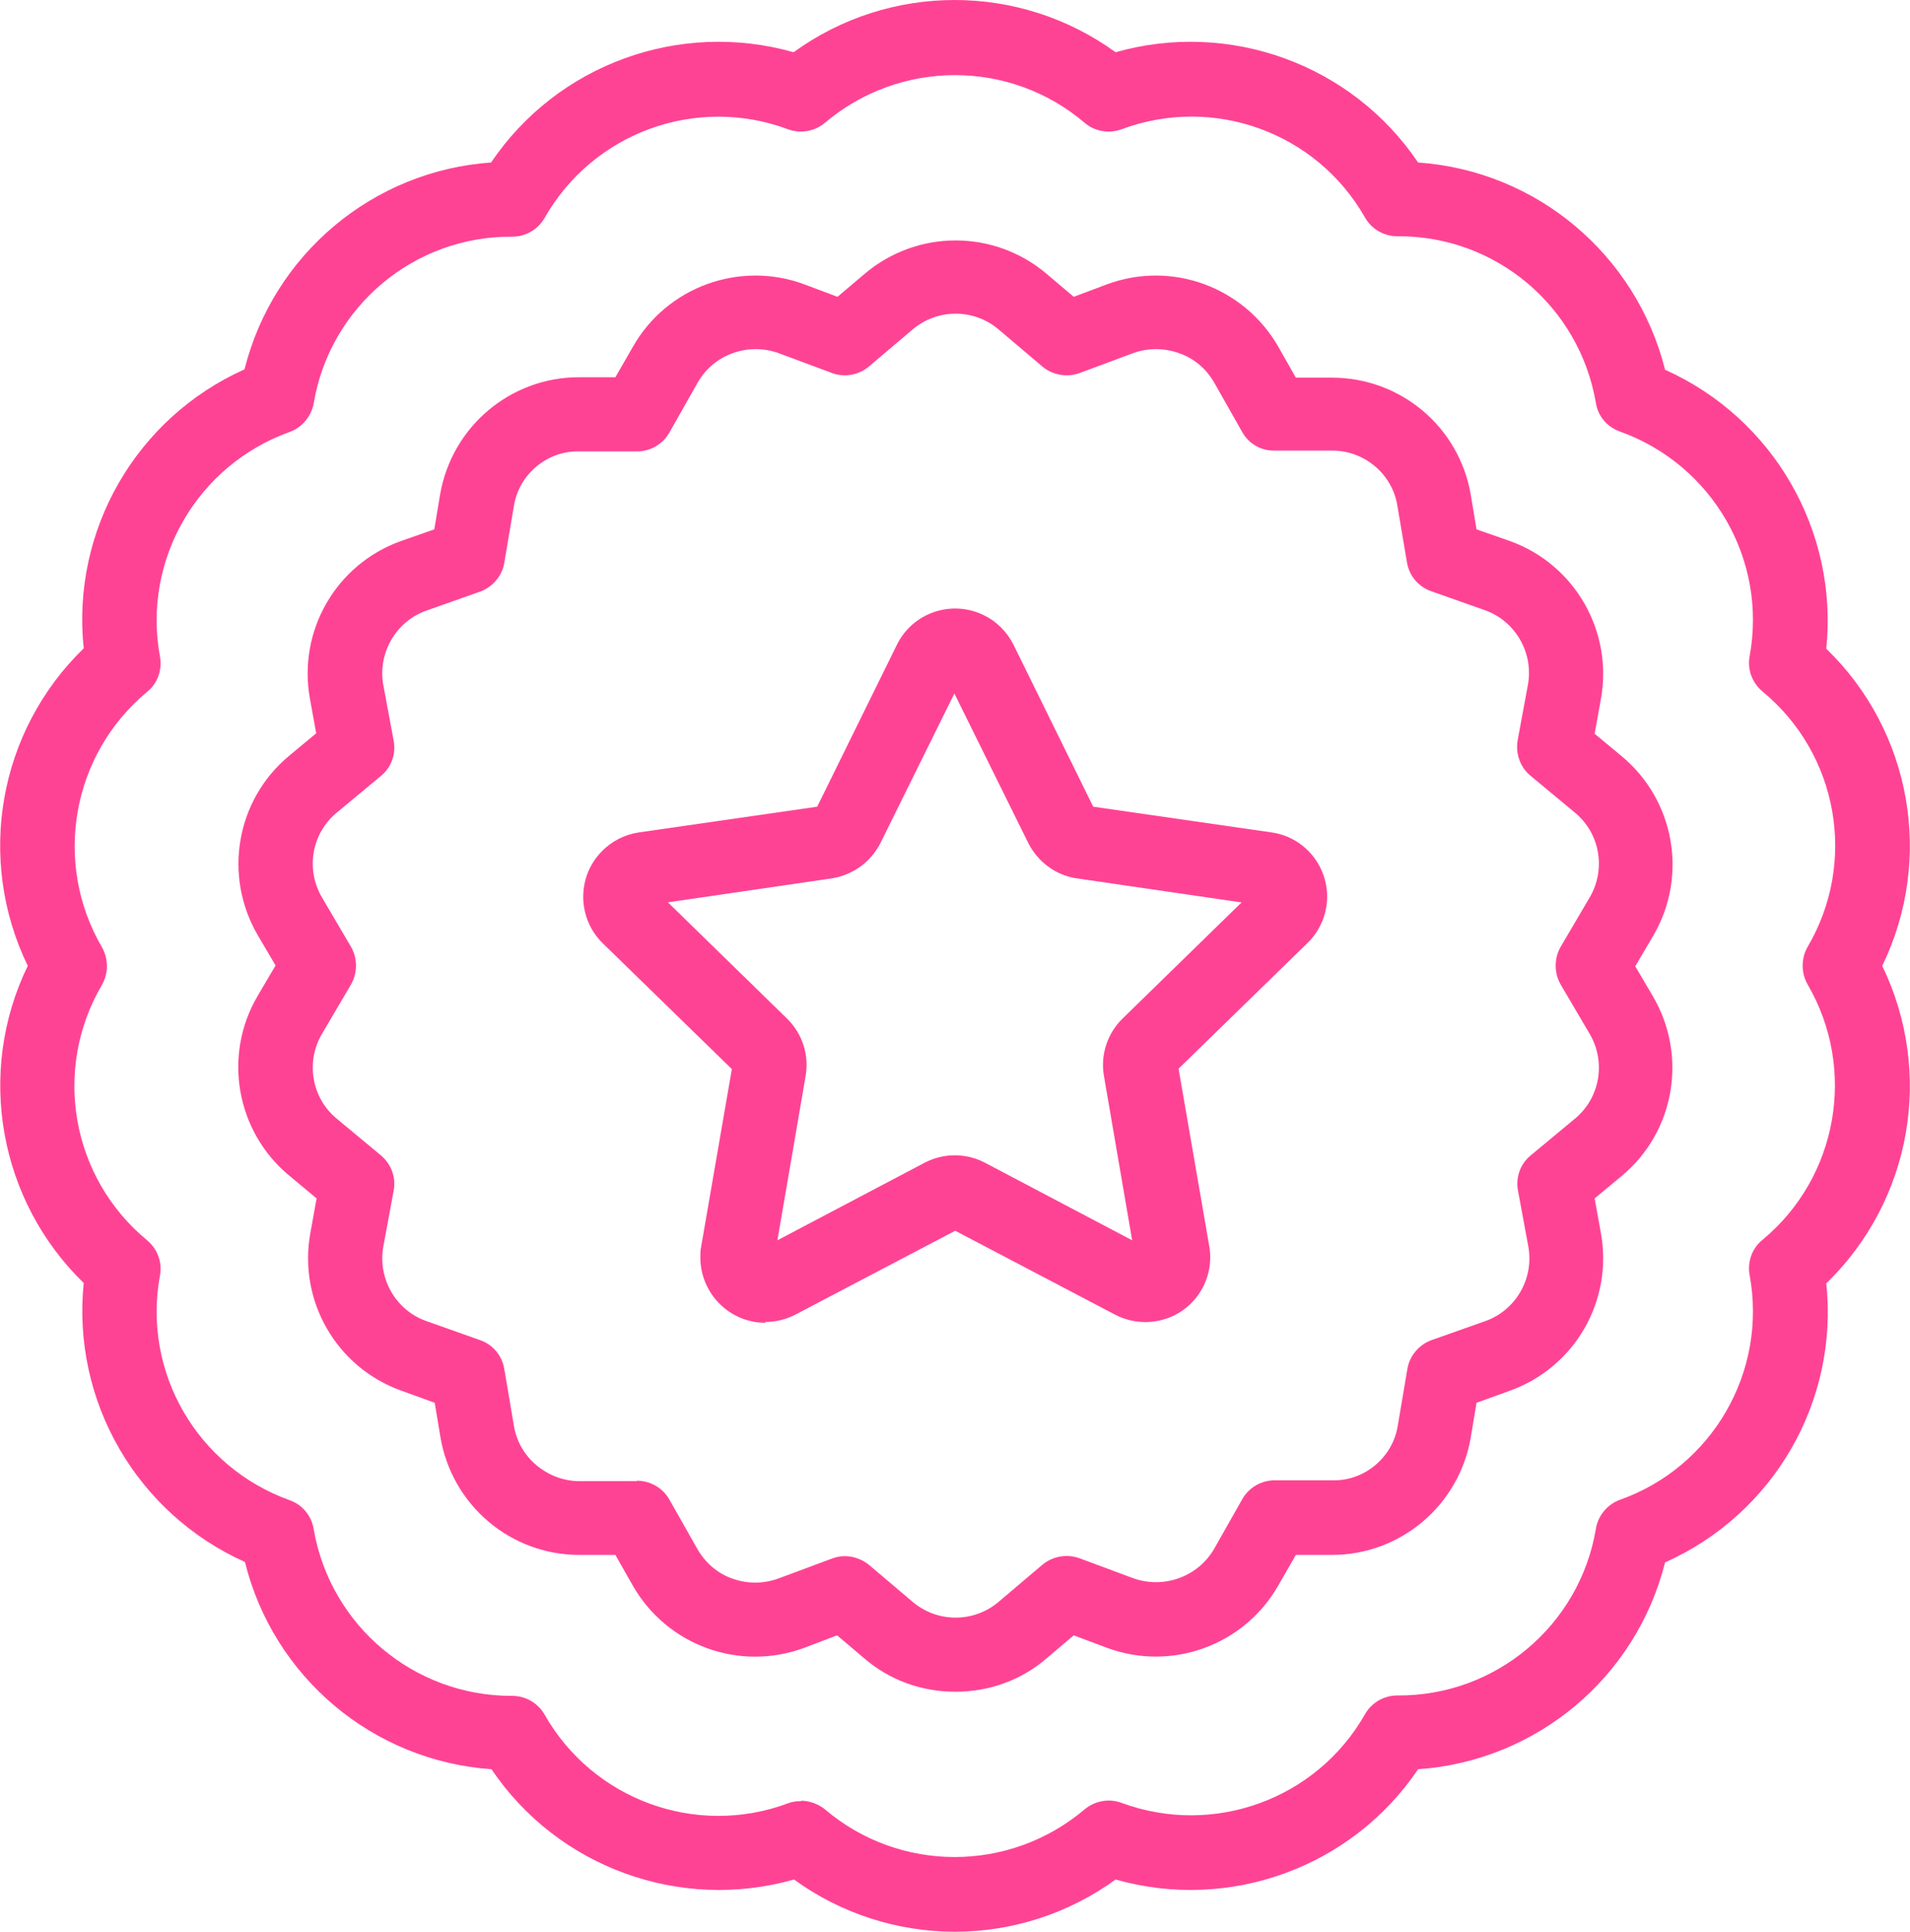 <?xml version="1.0" encoding="UTF-8"?>
<svg id="Calque_2" data-name="Calque 2" xmlns="http://www.w3.org/2000/svg" viewBox="0 0 46.09 46.6">
  <defs>
    <style>
      .cls-1 {
        fill: #ff4394;
      }
    </style>
  </defs>
  <g id="Calque_1-2" data-name="Calque 1">
    <g id="Groupe_1485" data-name="Groupe 1485">
      <path id="Tracé_5772" data-name="Tracé 5772" class="cls-1" d="m23.05,46.6c-1.4,0-2.76-.44-3.89-1.26-2.75.78-5.7-.29-7.3-2.66-2.86-.2-5.26-2.22-5.95-5-2.61-1.17-4.18-3.88-3.89-6.73C-.03,28.96-.58,25.87.67,23.3c-1.25-2.58-.71-5.66,1.35-7.66-.3-2.85,1.27-5.56,3.88-6.73.7-2.78,3.1-4.79,5.95-4.99,1.6-2.37,4.55-3.44,7.3-2.66,2.32-1.68,5.45-1.68,7.77,0,2.75-.78,5.7.29,7.3,2.66,2.86.2,5.26,2.22,5.96,5,2.61,1.17,4.18,3.88,3.89,6.73,2.06,1.99,2.6,5.08,1.35,7.65,1.25,2.58.71,5.66-1.35,7.66.3,2.85-1.27,5.56-3.89,6.73-.7,2.78-3.1,4.79-5.96,4.99-1.6,2.37-4.55,3.44-7.3,2.66-1.13.82-2.49,1.26-3.88,1.26m-3.71-3.16c.21,0,.42.08.58.21,1.8,1.53,4.45,1.53,6.26,0,.25-.21.59-.27.89-.16,2.22.82,4.71-.08,5.88-2.14.16-.28.46-.45.78-.45,2.37.02,4.4-1.69,4.79-4.02.05-.32.28-.59.58-.7,2.23-.79,3.56-3.09,3.13-5.42-.06-.32.06-.65.31-.85,1.82-1.51,2.28-4.12,1.09-6.16-.16-.28-.16-.63,0-.91,1.2-2.04.74-4.65-1.09-6.16-.25-.21-.37-.53-.31-.85.43-2.33-.9-4.62-3.13-5.42-.31-.11-.53-.37-.58-.69-.4-2.34-2.43-4.04-4.79-4.02-.32,0-.62-.17-.78-.45-1.17-2.06-3.66-2.96-5.88-2.13-.3.11-.65.05-.89-.16-1.8-1.53-4.45-1.53-6.26,0-.25.21-.59.27-.89.16-2.22-.83-4.71.08-5.88,2.14-.16.28-.46.45-.78.45h0c-2.37-.02-4.4,1.69-4.79,4.02-.06.32-.28.58-.58.69-2.23.8-3.56,3.09-3.13,5.42.06.32-.06.65-.31.85-1.82,1.51-2.28,4.12-1.09,6.16.16.28.16.63,0,.91-1.2,2.04-.74,4.65,1.09,6.16.25.21.37.53.31.85-.43,2.33.9,4.62,3.13,5.42.31.11.53.38.58.7.4,2.33,2.43,4.03,4.79,4.02h0c.32,0,.62.17.78.45,1.17,2.06,3.66,2.97,5.88,2.14.1-.04.21-.05.31-.05"/>
      <path id="Tracé_5773" data-name="Tracé 5773" class="cls-1" d="m23.05,40.81c-.81,0-1.59-.28-2.2-.81l-.65-.55-.79.3c-1.56.58-3.31-.05-4.14-1.5l-.42-.74h-.87s0,0,0,0c-1.66,0-3.07-1.2-3.35-2.83l-.14-.84-.8-.29c-1.57-.56-2.5-2.17-2.2-3.81l.15-.83-.66-.55c-1.28-1.06-1.61-2.9-.76-4.34l.43-.73-.43-.73c-.84-1.44-.52-3.27.76-4.33l.65-.54-.15-.83c-.3-1.64.63-3.25,2.2-3.81l.8-.28.14-.84c.28-1.63,1.69-2.83,3.35-2.83h.88s.42-.73.42-.73c.82-1.45,2.58-2.09,4.14-1.51l.8.3.65-.55c1.27-1.08,3.13-1.08,4.4,0l.65.55.8-.3c1.56-.58,3.31.06,4.14,1.51l.42.74h.87c1.66,0,3.07,1.19,3.35,2.82l.14.84.8.28c1.57.56,2.5,2.18,2.2,3.82l-.15.83.65.54c1.28,1.06,1.61,2.9.76,4.34l-.43.73.43.73c.84,1.44.52,3.27-.76,4.33l-.65.54.15.83c.3,1.64-.63,3.25-2.2,3.81l-.8.29-.14.84c-.28,1.63-1.69,2.83-3.35,2.83h-.87s-.42.73-.42.73c-.82,1.45-2.58,2.09-4.14,1.51l-.8-.3-.65.55c-.61.53-1.39.81-2.2.81m-2.67-3.27c.21,0,.42.08.58.21l1.05.89c.6.51,1.48.51,2.08,0l1.05-.89c.25-.21.59-.27.9-.16l1.29.48c.36.13.75.13,1.11,0,.36-.13.66-.38.85-.71l.68-1.2c.16-.28.46-.45.78-.45h1.39c.38.01.74-.12,1.03-.36.29-.24.49-.58.55-.96l.23-1.36c.05-.32.28-.59.58-.7l1.3-.46c.74-.26,1.18-1.03,1.04-1.8l-.25-1.35c-.06-.32.06-.65.31-.85l1.06-.88c.61-.5.76-1.37.36-2.05l-.7-1.19c-.16-.28-.16-.63,0-.91l.7-1.19c.4-.68.25-1.55-.36-2.05l-1.06-.88c-.25-.2-.37-.53-.32-.85l.25-1.35c.14-.77-.3-1.54-1.04-1.8l-1.3-.46c-.31-.11-.53-.38-.58-.7l-.23-1.36c-.06-.38-.26-.72-.55-.96-.29-.24-.65-.37-1.02-.37h-1.39c-.32.01-.62-.16-.78-.44l-.68-1.2c-.19-.33-.49-.59-.85-.71-.36-.13-.75-.13-1.11,0l-1.29.48c-.31.11-.65.05-.9-.16l-1.05-.89c-.6-.51-1.48-.51-2.08,0l-1.05.89c-.25.21-.59.27-.89.16l-1.29-.48c-.36-.13-.75-.13-1.11,0-.36.13-.66.38-.85.72l-.68,1.2c-.16.28-.46.45-.78.45h-1.39c-.38-.01-.74.12-1.03.36-.29.24-.49.58-.55.96l-.23,1.36c-.05.32-.28.59-.58.7l-1.3.46c-.74.26-1.18,1.03-1.04,1.8l.25,1.34c.06.32-.06.65-.31.85l-1.06.88c-.61.5-.76,1.37-.36,2.05l.7,1.19c.16.28.16.63,0,.91l-.7,1.19c-.4.68-.25,1.55.36,2.05l1.06.88c.25.21.37.53.31.85l-.25,1.35c-.14.77.3,1.54,1.04,1.8l1.3.46c.31.11.53.38.58.7l.23,1.36c.06.38.26.72.55.96.29.24.65.38,1.03.38h1.39s0-.01,0-.01c.32,0,.62.17.78.45l.68,1.2c.19.33.49.59.84.71.36.13.75.13,1.11,0l1.29-.48c.1-.04.21-.06.31-.06"/>
      <path id="Tracé_5774" data-name="Tracé 5774" class="cls-1" d="m18.47,31.91c-.87,0-1.57-.71-1.57-1.58,0-.09,0-.17.02-.26l.74-4.28-3.11-3.03c-.62-.6-.64-1.6-.03-2.22.24-.25.56-.41.9-.46l4.3-.62,1.92-3.9c.38-.78,1.32-1.1,2.1-.72.31.15.56.4.72.72l1.92,3.9,4.3.62c.86.12,1.45.92,1.33,1.77-.05.34-.21.66-.46.9l-3.11,3.03.74,4.28c.15.85-.42,1.67-1.28,1.81-.34.06-.7,0-1-.16l-3.85-2.02-3.85,2.02c-.23.12-.48.18-.73.18m-2.35-10.12l2.87,2.8c.37.36.54.88.45,1.39l-.68,3.96,3.55-1.87c.46-.24,1-.24,1.46,0l3.55,1.87-.68-3.96c-.09-.51.08-1.03.45-1.39l2.87-2.8-3.97-.58c-.51-.07-.95-.4-1.18-.86l-1.78-3.6-1.78,3.6c-.23.46-.67.78-1.18.86l-3.97.58Z"/>
    </g>
  </g>
</svg>